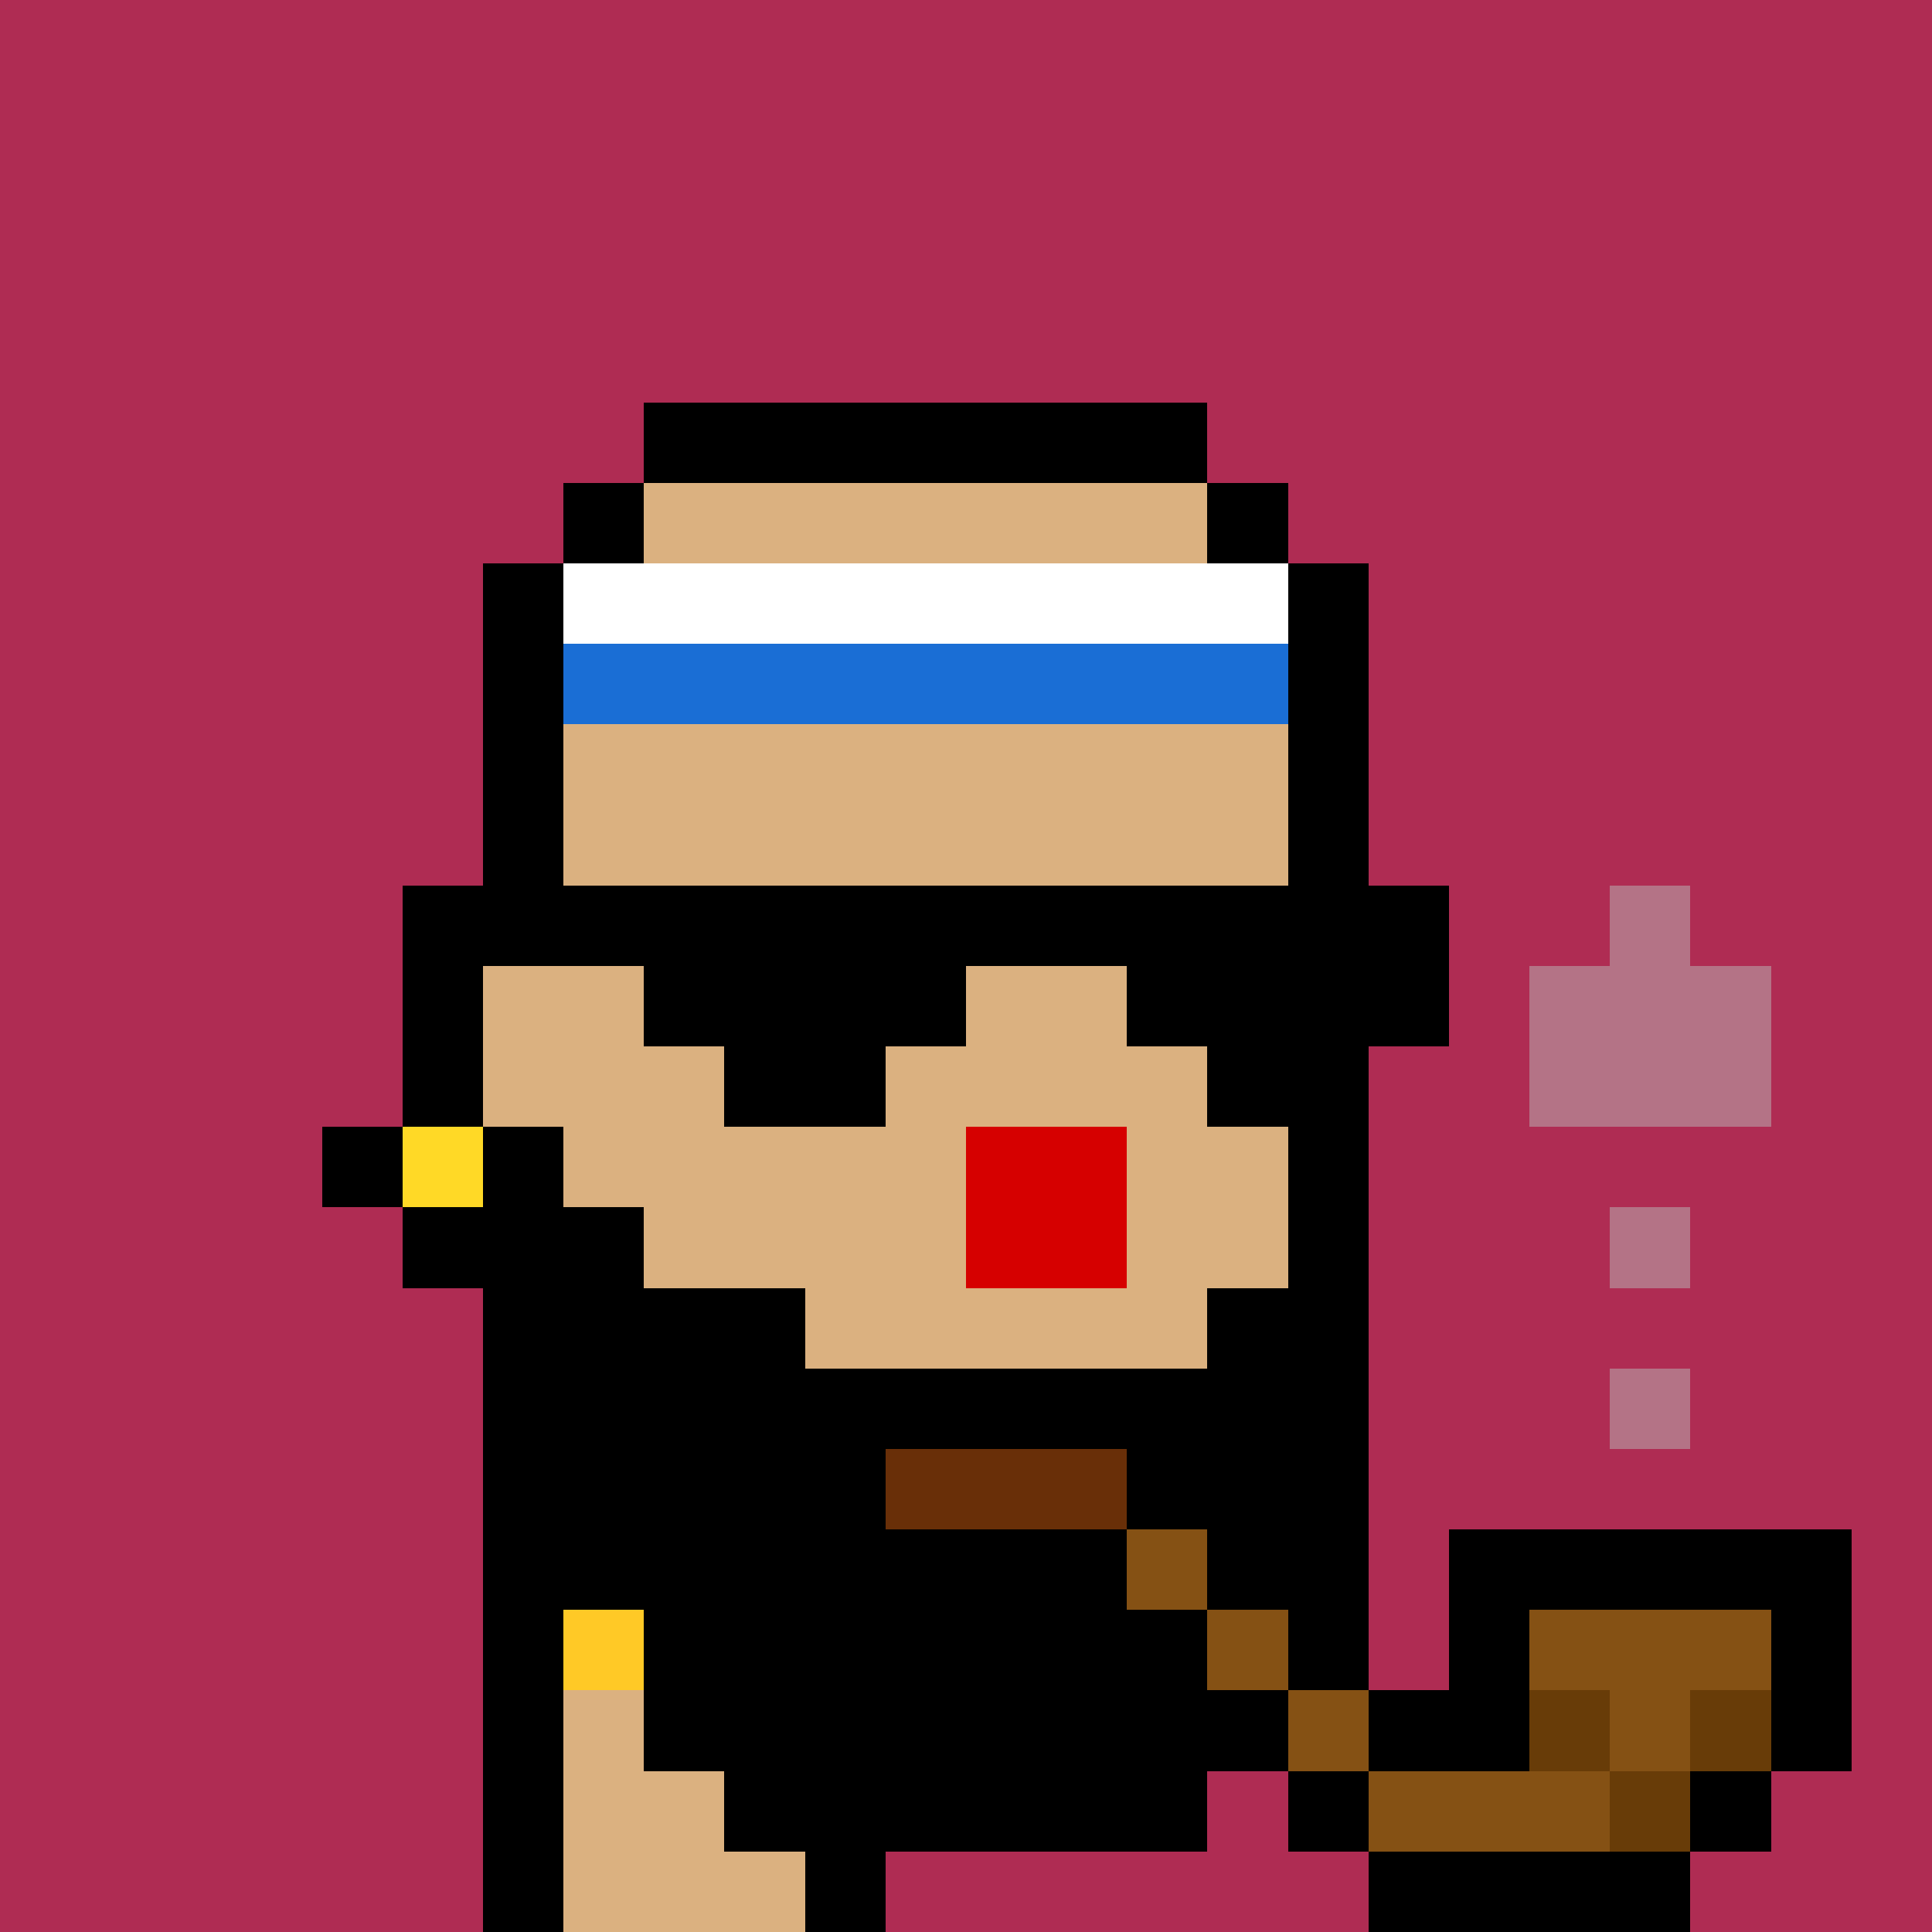 <svg xmlns="http://www.w3.org/2000/svg" viewBox="0 0 24 24" shape-rendering="crispEdges" width="768" height="768"><rect width="100%" height="100%" fill="#648596"/><rect width="24" height="1" x="0" y="0" fill="rgb(175,44,83)"/><rect width="24" height="4" x="0" y="1" fill="rgb(175,44,83)"/><rect width="9" height="1" x="0" y="5" fill="rgb(175,44,83)"/><rect width="7" height="1" x="8" y="5" fill="rgb(0,0,0)"/><rect width="9" height="1" x="15" y="5" fill="rgb(175,44,83)"/><rect width="8" height="1" x="0" y="6" fill="rgb(175,44,83)"/><rect width="1" height="1" x="7" y="6" fill="rgb(0,0,0)"/><rect width="7" height="1" x="8" y="6" fill="rgb(219,177,128)"/><rect width="1" height="1" x="15" y="6" fill="rgb(0,0,0)"/><rect width="8" height="1" x="16" y="6" fill="rgb(175,44,83)"/><rect width="7" height="1" x="0" y="7" fill="rgb(175,44,83)"/><rect width="1" height="1" x="6" y="7" fill="rgb(0,0,0)"/><rect width="9" height="1" x="7" y="7" fill="rgb(255,255,255)"/><rect width="1" height="1" x="16" y="7" fill="rgb(0,0,0)"/><rect width="7" height="1" x="17" y="7" fill="rgb(175,44,83)"/><rect width="7" height="1" x="0" y="8" fill="rgb(175,44,83)"/><rect width="1" height="1" x="6" y="8" fill="rgb(0,0,0)"/><rect width="9" height="1" x="7" y="8" fill="rgb(26,110,213)"/><rect width="1" height="1" x="16" y="8" fill="rgb(0,0,0)"/><rect width="7" height="1" x="17" y="8" fill="rgb(175,44,83)"/><rect width="7" height="1" x="0" y="9" fill="rgb(175,44,83)"/><rect width="1" height="1" x="6" y="9" fill="rgb(0,0,0)"/><rect width="9" height="1" x="7" y="9" fill="rgb(219,177,128)"/><rect width="1" height="1" x="16" y="9" fill="rgb(0,0,0)"/><rect width="7" height="1" x="17" y="9" fill="rgb(175,44,83)"/><rect width="7" height="1" x="0" y="10" fill="rgb(175,44,83)"/><rect width="1" height="1" x="6" y="10" fill="rgb(0,0,0)"/><rect width="9" height="1" x="7" y="10" fill="rgb(219,177,128)"/><rect width="1" height="1" x="16" y="10" fill="rgb(0,0,0)"/><rect width="7" height="1" x="17" y="10" fill="rgb(175,44,83)"/><rect width="6" height="1" x="0" y="11" fill="rgb(175,44,83)"/><rect width="13" height="1" x="5" y="11" fill="rgb(0,0,0)"/><rect width="2" height="1" x="18" y="11" fill="rgb(175,44,83)"/><rect width="1" height="1" x="20" y="11" fill="rgb(180,115,134)"/><rect width="3" height="1" x="21" y="11" fill="rgb(175,44,83)"/><rect width="6" height="1" x="0" y="12" fill="rgb(175,44,83)"/><rect width="1" height="1" x="5" y="12" fill="rgb(0,0,0)"/><rect width="2" height="1" x="6" y="12" fill="rgb(219,177,128)"/><rect width="4" height="1" x="8" y="12" fill="rgb(0,0,0)"/><rect width="2" height="1" x="12" y="12" fill="rgb(219,177,128)"/><rect width="4" height="1" x="14" y="12" fill="rgb(0,0,0)"/><rect width="1" height="1" x="18" y="12" fill="rgb(175,44,83)"/><rect width="3" height="1" x="19" y="12" fill="rgb(180,115,134)"/><rect width="2" height="1" x="22" y="12" fill="rgb(175,44,83)"/><rect width="6" height="1" x="0" y="13" fill="rgb(175,44,83)"/><rect width="1" height="1" x="5" y="13" fill="rgb(0,0,0)"/><rect width="3" height="1" x="6" y="13" fill="rgb(219,177,128)"/><rect width="2" height="1" x="9" y="13" fill="rgb(0,0,0)"/><rect width="4" height="1" x="11" y="13" fill="rgb(219,177,128)"/><rect width="2" height="1" x="15" y="13" fill="rgb(0,0,0)"/><rect width="2" height="1" x="17" y="13" fill="rgb(175,44,83)"/><rect width="3" height="1" x="19" y="13" fill="rgb(180,115,134)"/><rect width="2" height="1" x="22" y="13" fill="rgb(175,44,83)"/><rect width="5" height="1" x="0" y="14" fill="rgb(175,44,83)"/><rect width="1" height="1" x="4" y="14" fill="rgb(0,0,0)"/><rect width="1" height="1" x="5" y="14" fill="rgb(255,217,38)"/><rect width="1" height="1" x="6" y="14" fill="rgb(0,0,0)"/><rect width="5" height="1" x="7" y="14" fill="rgb(219,177,128)"/><rect width="2" height="1" x="12" y="14" fill="rgb(214,0,0)"/><rect width="2" height="1" x="14" y="14" fill="rgb(219,177,128)"/><rect width="1" height="1" x="16" y="14" fill="rgb(0,0,0)"/><rect width="7" height="1" x="17" y="14" fill="rgb(175,44,83)"/><rect width="6" height="1" x="0" y="15" fill="rgb(175,44,83)"/><rect width="3" height="1" x="5" y="15" fill="rgb(0,0,0)"/><rect width="4" height="1" x="8" y="15" fill="rgb(219,177,128)"/><rect width="2" height="1" x="12" y="15" fill="rgb(214,0,0)"/><rect width="2" height="1" x="14" y="15" fill="rgb(219,177,128)"/><rect width="1" height="1" x="16" y="15" fill="rgb(0,0,0)"/><rect width="3" height="1" x="17" y="15" fill="rgb(175,44,83)"/><rect width="1" height="1" x="20" y="15" fill="rgb(180,115,134)"/><rect width="3" height="1" x="21" y="15" fill="rgb(175,44,83)"/><rect width="7" height="1" x="0" y="16" fill="rgb(175,44,83)"/><rect width="4" height="1" x="6" y="16" fill="rgb(0,0,0)"/><rect width="5" height="1" x="10" y="16" fill="rgb(219,177,128)"/><rect width="2" height="1" x="15" y="16" fill="rgb(0,0,0)"/><rect width="7" height="1" x="17" y="16" fill="rgb(175,44,83)"/><rect width="7" height="1" x="0" y="17" fill="rgb(175,44,83)"/><rect width="11" height="1" x="6" y="17" fill="rgb(0,0,0)"/><rect width="3" height="1" x="17" y="17" fill="rgb(175,44,83)"/><rect width="1" height="1" x="20" y="17" fill="rgb(180,115,134)"/><rect width="3" height="1" x="21" y="17" fill="rgb(175,44,83)"/><rect width="7" height="1" x="0" y="18" fill="rgb(175,44,83)"/><rect width="5" height="1" x="6" y="18" fill="rgb(0,0,0)"/><rect width="3" height="1" x="11" y="18" fill="rgb(105,47,8)"/><rect width="3" height="1" x="14" y="18" fill="rgb(0,0,0)"/><rect width="7" height="1" x="17" y="18" fill="rgb(175,44,83)"/><rect width="7" height="1" x="0" y="19" fill="rgb(175,44,83)"/><rect width="8" height="1" x="6" y="19" fill="rgb(0,0,0)"/><rect width="1" height="1" x="14" y="19" fill="rgb(133,81,20)"/><rect width="2" height="1" x="15" y="19" fill="rgb(0,0,0)"/><rect width="1" height="1" x="17" y="19" fill="rgb(175,44,83)"/><rect width="5" height="1" x="18" y="19" fill="rgb(0,0,0)"/><rect width="1" height="1" x="23" y="19" fill="rgb(175,44,83)"/><rect width="7" height="1" x="0" y="20" fill="rgb(175,44,83)"/><rect width="1" height="1" x="6" y="20" fill="rgb(0,0,0)"/><rect width="1" height="1" x="7" y="20" fill="rgb(255,201,38)"/><rect width="7" height="1" x="8" y="20" fill="rgb(0,0,0)"/><rect width="1" height="1" x="15" y="20" fill="rgb(133,81,20)"/><rect width="1" height="1" x="16" y="20" fill="rgb(0,0,0)"/><rect width="1" height="1" x="17" y="20" fill="rgb(175,44,83)"/><rect width="1" height="1" x="18" y="20" fill="rgb(0,0,0)"/><rect width="3" height="1" x="19" y="20" fill="rgb(133,81,20)"/><rect width="1" height="1" x="22" y="20" fill="rgb(0,0,0)"/><rect width="1" height="1" x="23" y="20" fill="rgb(175,44,83)"/><rect width="7" height="1" x="0" y="21" fill="rgb(175,44,83)"/><rect width="1" height="1" x="6" y="21" fill="rgb(0,0,0)"/><rect width="1" height="1" x="7" y="21" fill="rgb(219,177,128)"/><rect width="8" height="1" x="8" y="21" fill="rgb(0,0,0)"/><rect width="1" height="1" x="16" y="21" fill="rgb(133,81,20)"/><rect width="2" height="1" x="17" y="21" fill="rgb(0,0,0)"/><rect width="1" height="1" x="19" y="21" fill="rgb(104,60,8)"/><rect width="1" height="1" x="20" y="21" fill="rgb(133,81,20)"/><rect width="1" height="1" x="21" y="21" fill="rgb(104,60,8)"/><rect width="1" height="1" x="22" y="21" fill="rgb(0,0,0)"/><rect width="1" height="1" x="23" y="21" fill="rgb(175,44,83)"/><rect width="7" height="1" x="0" y="22" fill="rgb(175,44,83)"/><rect width="1" height="1" x="6" y="22" fill="rgb(0,0,0)"/><rect width="2" height="1" x="7" y="22" fill="rgb(219,177,128)"/><rect width="6" height="1" x="9" y="22" fill="rgb(0,0,0)"/><rect width="1" height="1" x="15" y="22" fill="rgb(175,44,83)"/><rect width="1" height="1" x="16" y="22" fill="rgb(0,0,0)"/><rect width="3" height="1" x="17" y="22" fill="rgb(133,81,20)"/><rect width="1" height="1" x="20" y="22" fill="rgb(104,60,8)"/><rect width="1" height="1" x="21" y="22" fill="rgb(0,0,0)"/><rect width="2" height="1" x="22" y="22" fill="rgb(175,44,83)"/><rect width="7" height="1" x="0" y="23" fill="rgb(175,44,83)"/><rect width="1" height="1" x="6" y="23" fill="rgb(0,0,0)"/><rect width="3" height="1" x="7" y="23" fill="rgb(219,177,128)"/><rect width="1" height="1" x="10" y="23" fill="rgb(0,0,0)"/><rect width="6" height="1" x="11" y="23" fill="rgb(175,44,83)"/><rect width="4" height="1" x="17" y="23" fill="rgb(0,0,0)"/><rect width="3" height="1" x="21" y="23" fill="rgb(175,44,83)"/></svg>